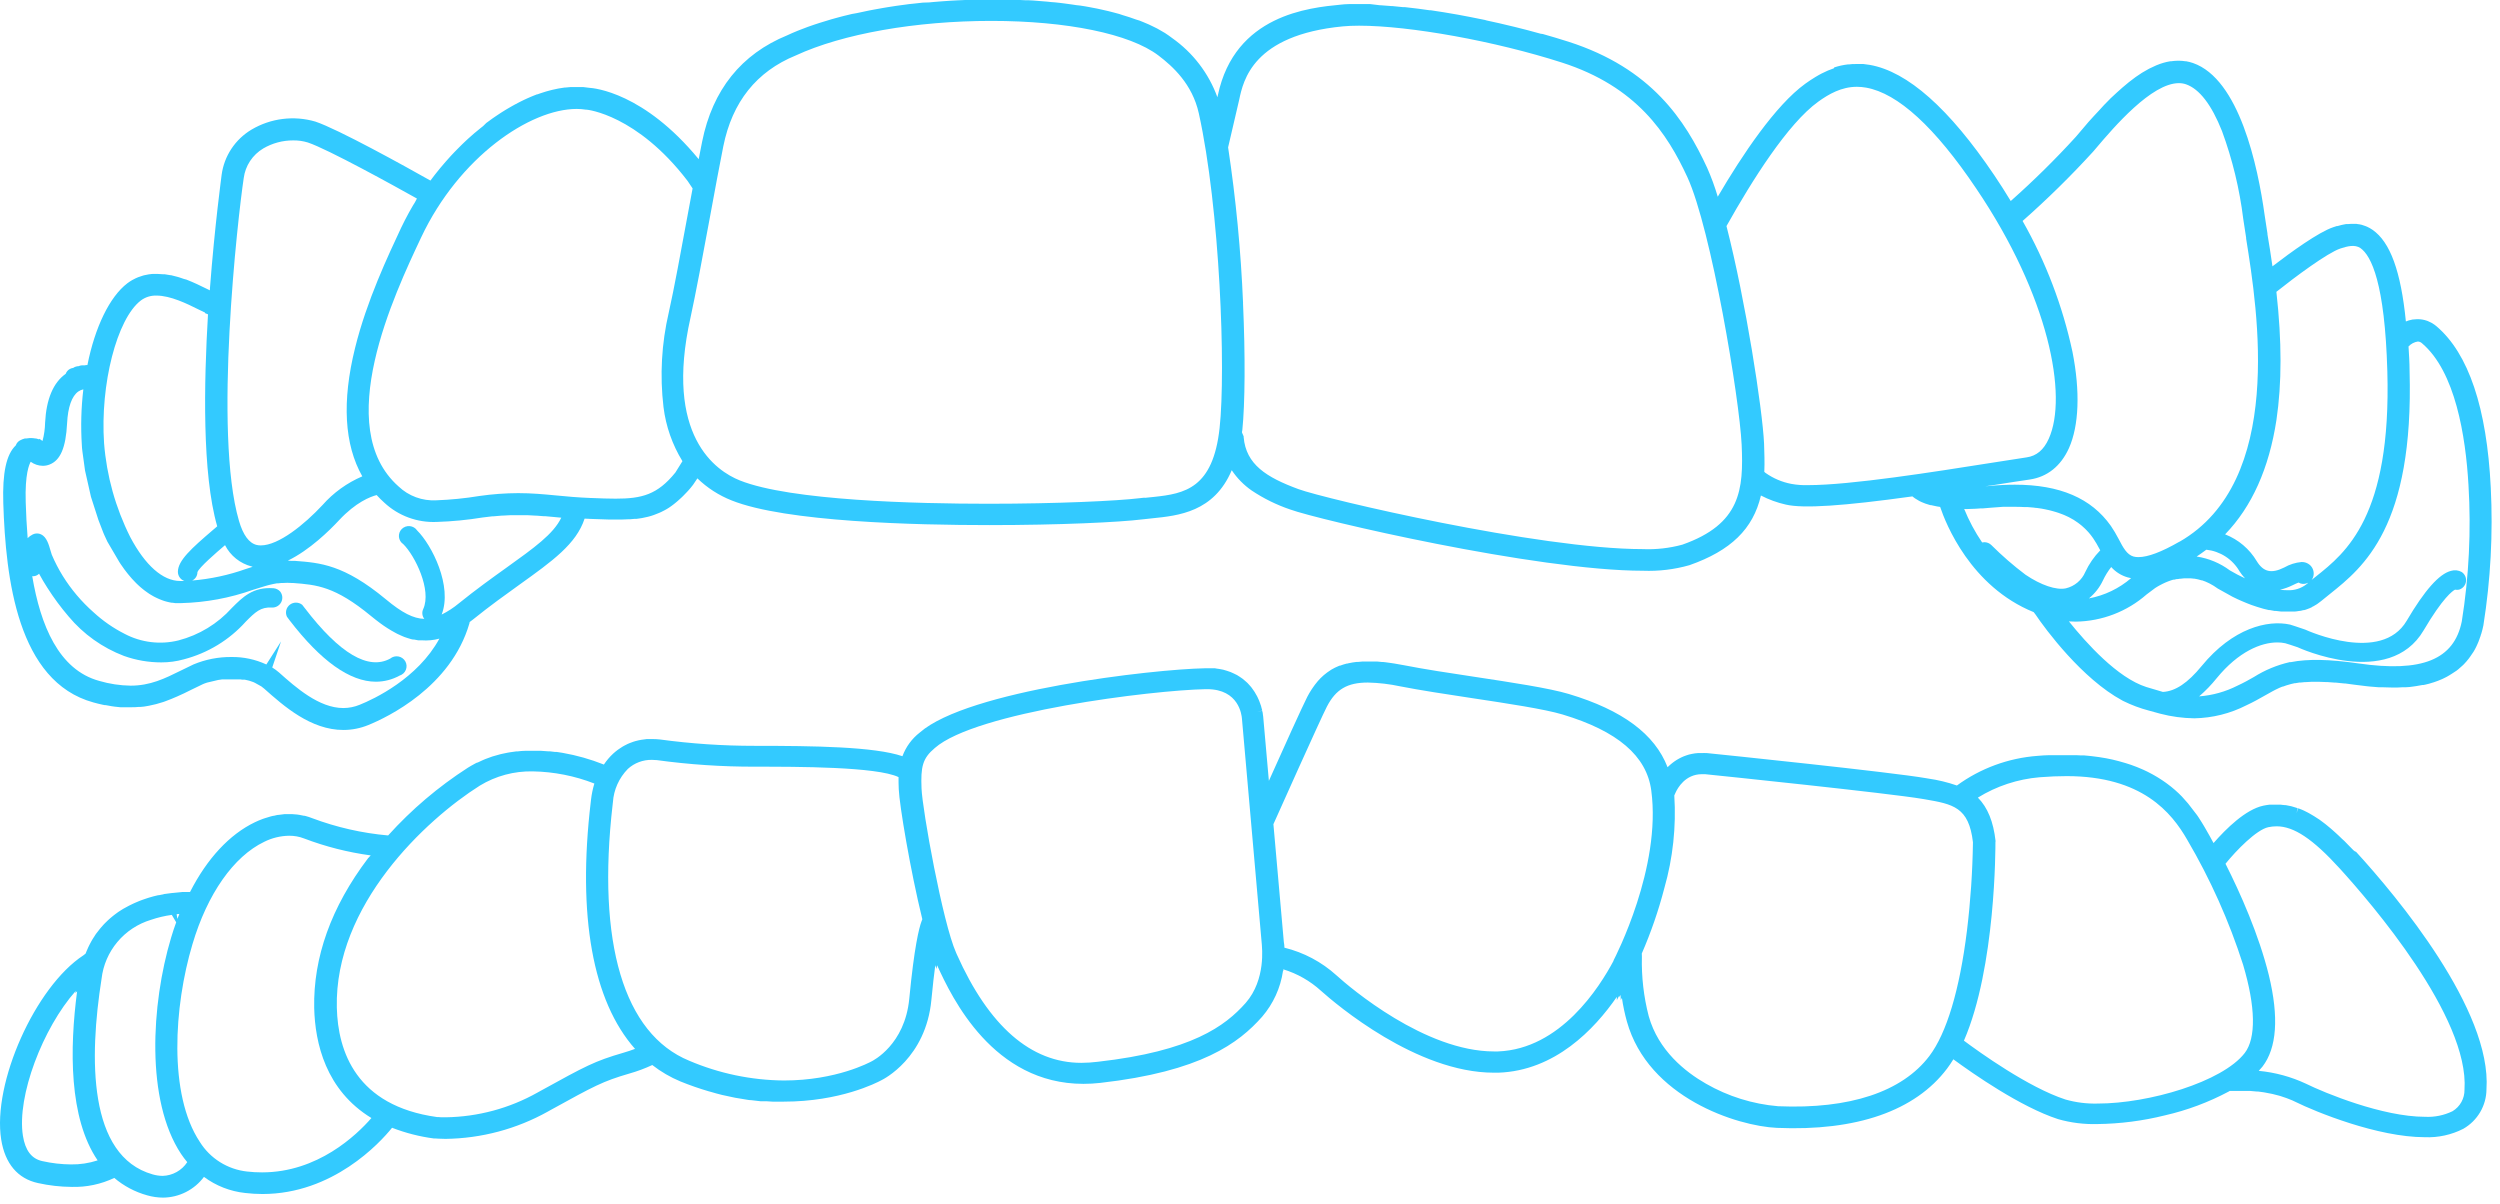 <svg width="272" height="131" viewBox="0 0 272 131" fill="none" xmlns="http://www.w3.org/2000/svg">
<path d="M10.168 76.427C10.493 76.519 10.824 76.599 11.176 76.675L11.393 76.718H11.496L12.147 76.836L12.489 76.884L13.096 76.949H13.389H13.969H14.229C14.527 76.949 14.826 76.949 15.13 76.911H15.314C15.542 76.911 15.764 76.857 16.035 76.814L16.214 76.782C16.732 76.684 17.243 76.551 17.743 76.384L17.944 76.314L18.486 76.105L18.638 76.046L19.311 75.761L19.462 75.691L20.005 75.444L20.813 75.046C21.225 74.842 21.648 74.632 22.081 74.433L22.277 74.353L22.407 74.309L22.532 74.266L23.735 73.982L23.963 73.949L24.175 73.917H24.424H24.663H24.907H25.238H25.346H25.655H25.872H26.143L26.36 73.949H26.496H26.631L26.826 73.992L26.968 74.025L27.103 74.057L27.298 74.121L27.439 74.17L27.553 74.207L27.748 74.299L28.442 74.686C28.548 74.761 28.649 74.842 28.746 74.928C30.883 76.825 33.811 79.421 37.363 79.421C38.294 79.42 39.215 79.237 40.075 78.884C42.146 78.04 49.055 74.75 51.067 67.838L51.099 67.677L51.142 67.644L51.468 67.397C53.312 65.908 55.036 64.677 56.554 63.586C60.101 61.044 62.704 59.184 63.604 56.427L64.304 56.459L66.218 56.524H67.677L68.355 56.497H68.544L69.016 56.454H69.239L69.727 56.384L69.884 56.357C70.074 56.319 70.263 56.282 70.507 56.223C70.751 56.163 70.914 56.11 71.126 56.035L71.294 55.97L71.717 55.803L71.923 55.712L72.324 55.508L72.508 55.406C72.687 55.303 72.866 55.191 73.051 55.051C73.235 54.911 73.419 54.782 73.593 54.626L73.75 54.492C73.88 54.384 74.005 54.272 74.13 54.148L74.32 53.965C74.444 53.842 74.575 53.707 74.699 53.573L74.867 53.395C75.046 53.197 75.225 52.987 75.41 52.74L75.876 52.046C76.945 53.08 78.209 53.895 79.596 54.444C85.458 56.798 99.66 57.131 107.632 57.131C115.257 57.131 121.791 56.819 124.302 56.508L125.338 56.395C128.217 56.104 132.084 55.712 134.014 51.159C134.591 52.024 135.327 52.774 136.183 53.368C137.487 54.24 138.902 54.936 140.391 55.438C143.298 56.513 167.137 62.097 178.758 62.097C180.466 62.164 182.174 61.959 183.817 61.49C188.313 59.91 190.742 57.55 191.588 53.911C192.445 54.356 193.357 54.688 194.3 54.9C196.198 55.346 200.574 55.051 208.068 54.008L208.242 54.142L208.345 54.218C208.498 54.323 208.658 54.42 208.822 54.508C208.998 54.597 209.179 54.676 209.364 54.745L209.5 54.798C209.668 54.857 209.842 54.911 210.015 54.959H210.096C210.297 55.013 210.514 55.056 210.747 55.099L210.915 55.126L211.089 55.153C211.685 56.938 214.391 63.812 221.267 66.602L221.468 66.865C222.553 68.478 226.533 73.853 230.904 76.212L231.029 76.277C231.911 76.712 232.836 77.058 233.789 77.309L235.041 77.653C236.249 77.968 237.491 78.136 238.74 78.153C240.715 78.118 242.656 77.632 244.412 76.734C245.182 76.379 245.8 76.024 246.397 75.686L247.216 75.229L247.552 75.051L247.628 75.014L247.91 74.879L248.013 74.831L248.327 74.702H248.382L248.745 74.573L248.853 74.541L249.168 74.449L249.282 74.417L249.661 74.331H249.737L250.198 74.256H250.35L250.773 74.213H250.903L251.489 74.18H252.308L253.029 74.207H253.202L253.994 74.266H254.13L255.025 74.358H255.133L256.174 74.498C256.576 74.557 256.993 74.605 257.487 74.659L257.85 74.697L258.777 74.772H259.124C259.558 74.772 259.916 74.809 260.296 74.804H260.415C260.762 74.804 261.098 74.804 261.418 74.772H261.678H261.776C262.042 74.772 262.28 74.729 262.503 74.702L262.877 74.648C263.094 74.616 263.316 74.578 263.549 74.53H263.663L263.88 74.487C264.135 74.428 264.422 74.358 264.645 74.277L264.807 74.229C265.098 74.134 265.384 74.025 265.664 73.901L265.838 73.82L265.903 73.788C266.114 73.686 266.299 73.595 266.445 73.498L266.716 73.331C266.879 73.229 267.036 73.122 267.258 72.977L267.454 72.826C267.602 72.708 267.756 72.572 267.915 72.418L267.98 72.358L268.088 72.251C268.282 72.051 268.463 71.839 268.63 71.617L268.717 71.493L268.75 71.45C268.891 71.251 269.015 71.068 269.118 70.912L269.232 70.714L269.27 70.649C269.368 70.466 269.455 70.294 269.531 70.112C269.607 69.929 269.617 69.913 269.661 69.811C269.704 69.709 269.802 69.44 269.872 69.23L269.899 69.144C269.899 69.074 269.948 69.01 269.964 68.951C270.057 68.639 270.133 68.338 270.192 68.042C270.979 63.082 271.248 58.055 270.995 53.041C270.566 44.365 268.576 38.464 265.089 35.497C264.953 35.382 264.808 35.278 264.656 35.185L264.525 35.11C264.403 35.042 264.276 34.983 264.146 34.932L264.043 34.895C263.879 34.837 263.71 34.793 263.538 34.766C263.39 34.742 263.239 34.73 263.088 34.728H262.969C262.853 34.731 262.737 34.74 262.622 34.755H262.53C262.381 34.779 262.234 34.813 262.091 34.857C261.982 34.889 261.879 34.927 261.76 34.975C261.217 29.509 260.052 26.332 258.132 25.005C257.947 24.877 257.751 24.765 257.546 24.671L257.346 24.591C257.214 24.538 257.08 24.494 256.944 24.456L256.716 24.408C256.597 24.408 256.478 24.365 256.359 24.354H256.131H255.822L255.437 24.381H255.242L254.905 24.446L254.71 24.489L254.325 24.596H254.238L253.848 24.725C252.248 25.263 249.282 27.413 247.243 28.977C247.058 27.671 246.874 26.493 246.701 25.504V25.418C246.581 24.661 246.478 23.994 246.397 23.435C245.643 17.995 243.62 8.611 238.604 6.859C238.359 6.774 238.107 6.71 237.85 6.665H237.769C237.536 6.629 237.3 6.609 237.064 6.606H236.939C236.7 6.61 236.461 6.63 236.224 6.665H236.126C235.87 6.707 235.616 6.764 235.367 6.837C235.13 6.908 234.896 6.99 234.667 7.084L234.586 7.117C234.358 7.213 234.13 7.321 233.897 7.439L233.789 7.493C233.568 7.611 233.35 7.736 233.133 7.869L233.024 7.934C232.807 8.073 232.59 8.218 232.368 8.374L232.303 8.423C232.081 8.584 231.858 8.751 231.63 8.933C231.403 9.116 231.197 9.288 230.947 9.503L230.904 9.541C230.703 9.718 230.503 9.901 230.302 10.078L230.204 10.169L229.624 10.707L229.543 10.793L228.93 11.416L228.388 12.008L228.339 12.062L227.797 12.642L227.715 12.733L227.227 13.271L225.855 14.883C223.619 17.335 221.253 19.668 218.768 21.871C218.193 20.919 217.591 19.974 216.973 19.06C212.092 11.825 207.542 7.772 203.416 7.057C203.188 7.02 202.971 6.988 202.743 6.966H202.559C202.401 6.966 202.25 6.966 202.071 6.966H201.913C201.659 6.966 201.409 6.966 201.154 7.009H201.035C200.796 7.041 200.563 7.074 200.297 7.133C200.032 7.192 199.836 7.251 199.571 7.332L199.516 7.434C199.305 7.504 199.099 7.584 198.893 7.67L198.784 7.719C198.584 7.805 198.389 7.901 198.182 8.003C197.976 8.106 197.803 8.213 197.57 8.347L197.515 8.38C197.342 8.487 197.168 8.595 197.006 8.702L196.908 8.767L196.42 9.105C193.166 11.454 189.544 16.872 186.892 21.403C186.575 20.33 186.189 19.278 185.737 18.253C183.351 13.099 179.696 7.439 170.645 4.537L169.322 4.128L169.143 4.074L167.847 3.698L167.63 3.671L166.323 3.316L166.101 3.257L164.74 2.913L164.626 2.886L163.265 2.564L163.135 2.532L161.763 2.231L161.557 2.171L160.223 1.903L159.979 1.854L158.645 1.602L158.46 1.569L157.072 1.333L155.678 1.118H155.548L154.296 0.946L154.073 0.919L152.875 0.779H152.669L151.486 0.661H151.383L150.261 0.575H150.163L149.084 0.446H148.911H147.94H147.772C147.463 0.446 147.159 0.446 146.861 0.446H146.747C146.443 0.446 146.15 0.478 145.879 0.505C142.43 0.839 134.356 1.618 132.507 10.347L132.452 10.578C131.511 7.977 129.786 5.726 127.512 4.128C127.274 3.945 127.019 3.768 126.748 3.591L126.552 3.478L126.368 3.37C126.216 3.279 126.064 3.187 125.896 3.101L125.636 2.972L125.37 2.843L124.98 2.655L124.649 2.516L124.367 2.397L123.982 2.241L123.597 2.123L123.244 2L122.908 1.881L122.512 1.758L122.176 1.655L121.775 1.521L121.336 1.403L120.989 1.312L120.587 1.209L120.186 1.118L119.758 1.021L119.345 0.93L118.863 0.839L118.467 0.763L118.049 0.688L117.534 0.607L117.09 0.559L116.71 0.5L116.168 0.425L115.81 0.376L115.343 0.317L114.801 0.258L114.378 0.226L113.917 0.177L113.375 0.134L112.469 0.059L111.884 0.027H111.537L110.994 0H110.452H110.067H109.525H108.944H107.48H106.504H105.902H105.539H104.997L104.075 0.043L103.478 0.075L102.529 0.14L101.987 0.183L101.531 0.22L101.087 0.263L100.409 0.285L99.487 0.387L98.918 0.446L98.44 0.511L97.996 0.57L97.453 0.645L96.559 0.785L96.016 0.876L95.539 0.962L95.122 1.037L94.579 1.139L94.118 1.236L93.69 1.328L93.18 1.435L92.687 1.521L91.776 1.742L91.309 1.865L90.832 1.994L90.447 2.102L89.954 2.252L89.569 2.37L89.162 2.494L88.62 2.671L88.262 2.795L87.904 2.919L87.34 3.134L87.031 3.252L86.743 3.365C86.358 3.521 85.979 3.687 85.659 3.838C80.653 5.886 77.525 9.777 76.391 15.415C76.277 15.98 76.153 16.619 76.017 17.318C70.052 10.067 64.662 9.584 64.087 9.551C63.875 9.514 63.658 9.492 63.441 9.471H63.284H63.187H62.747H62.384H62.091L61.511 9.525H61.43C61.207 9.551 60.985 9.589 60.746 9.632L60.567 9.67L60.074 9.777L59.786 9.852L59.407 9.955L59.12 10.046L58.724 10.175L58.474 10.266H58.42L58.035 10.417L57.726 10.546L57.346 10.712L57.032 10.857L56.647 11.046L56.332 11.207L55.958 11.406L55.643 11.583L55.269 11.798L54.955 11.986L54.575 12.223L54.272 12.422L53.886 12.68L53.588 12.884L53.198 13.169L52.91 13.378L52.558 13.722L52.265 13.954L51.723 14.4L51.598 14.502C51.381 14.69 51.164 14.878 50.947 15.077L50.692 15.313L50.307 15.679L50.036 15.948L49.684 16.302L49.396 16.598L49.066 16.947L48.8 17.243L48.469 17.614L48.203 17.926L47.883 18.302L47.623 18.624L47.309 19.017L47.059 19.345L46.831 19.646C44.028 18.065 36.756 14.04 34.31 13.228C33.155 12.89 31.942 12.794 30.747 12.944C29.553 13.093 28.402 13.487 27.369 14.099C26.489 14.623 25.74 15.337 25.177 16.187C24.614 17.038 24.251 18.003 24.115 19.011C24.115 19.06 23.367 24.456 22.835 31.455V31.589L22.683 31.514L21.42 30.906L20.937 30.691L20.813 30.638L20.27 30.417L20.021 30.353L19.527 30.186L19.332 30.127C19.077 30.052 18.849 29.993 18.616 29.944H18.551C18.351 29.901 18.134 29.864 17.906 29.837H17.7C17.521 29.837 17.337 29.804 17.158 29.804H16.767C16.588 29.804 16.425 29.804 16.279 29.842H16.225C16.042 29.869 15.861 29.904 15.683 29.95L15.563 29.982C15.38 30.034 15.198 30.095 15.021 30.165C14.835 30.24 14.654 30.326 14.479 30.423L14.359 30.487C14.182 30.589 14.012 30.702 13.85 30.826C11.941 32.282 10.33 35.583 9.511 39.721H9.376C9.301 39.723 9.226 39.734 9.154 39.754C9.069 39.743 8.983 39.743 8.899 39.754H8.839C8.743 39.769 8.65 39.798 8.562 39.84C8.452 39.84 8.342 39.858 8.237 39.893C8.14 39.924 8.049 39.97 7.966 40.028C7.845 40.043 7.727 40.079 7.619 40.135C7.399 40.249 7.231 40.441 7.147 40.673C5.791 41.635 5.038 43.425 4.907 45.983C4.894 46.657 4.799 47.326 4.625 47.977L4.295 47.746L4.24 47.8L4.013 47.73L3.904 47.703H3.823C3.685 47.678 3.545 47.663 3.405 47.66H3.243C3.122 47.666 3.003 47.68 2.885 47.703H2.847H2.711C2.522 47.752 2.34 47.825 2.169 47.918C1.957 48.036 1.797 48.228 1.719 48.456C0.683 49.439 0.255 51.45 0.358 54.734C0.618 62.963 1.914 74.164 10.168 76.427ZM8.904 48.418C8.904 48.639 8.937 48.859 8.964 49.106L9.251 51.192L9.896 54.051L10.704 56.561L11.247 57.975L11.366 58.249L11.686 58.937L12.971 61.13L13.123 61.367L13.373 61.721L13.519 61.931L13.66 62.114L13.758 62.243L13.931 62.463L14.175 62.753L14.365 62.974L14.641 63.264L14.804 63.436L14.972 63.597L15.075 63.694L15.265 63.866L15.444 64.016L15.536 64.092L15.748 64.258L15.927 64.387L16.024 64.457L16.241 64.608L16.436 64.726L16.545 64.79L16.762 64.914L16.968 65.016L17.082 65.07L17.304 65.172L17.521 65.258L17.629 65.301L17.873 65.387L18.096 65.451L18.204 65.478L18.454 65.537L18.698 65.581H18.79L19.056 65.618H19.305H19.739C22.39 65.55 25.013 65.064 27.51 64.178L28.79 63.78L29.093 63.694L29.299 63.64L29.598 63.57L29.793 63.527L30.118 63.468H30.265L30.59 63.431H30.747C31.092 63.403 31.438 63.403 31.783 63.431H31.897C34.435 63.624 36.441 63.78 40.384 67.037C40.687 67.29 41.013 67.537 41.37 67.806C41.887 68.189 42.43 68.534 42.997 68.838L43.084 68.886L43.247 68.972L43.437 69.058L43.626 69.144L43.974 69.295L44.163 69.359L44.337 69.418C44.462 69.461 44.592 69.504 44.722 69.537L44.917 69.579H45.036C45.183 69.612 45.335 69.644 45.492 69.665H45.687H45.855C46.512 69.718 47.172 69.657 47.807 69.483C45.443 73.831 40.666 76.067 39.131 76.68C38.569 76.913 37.967 77.033 37.358 77.035C34.711 77.035 32.19 74.799 30.351 73.159C30.121 72.962 29.877 72.782 29.619 72.622L30.579 69.784L28.979 72.294C27.792 71.743 26.494 71.465 25.183 71.482C23.767 71.469 22.362 71.743 21.057 72.288C20.59 72.504 20.14 72.729 19.706 72.944C17.911 73.831 16.36 74.6 14.208 74.6C13.054 74.583 11.908 74.409 10.802 74.084C6.377 72.88 4.403 68.01 3.508 62.694C3.612 62.702 3.717 62.692 3.817 62.667C3.982 62.624 4.131 62.539 4.251 62.42C4.533 62.958 4.837 63.447 5.146 63.936C5.842 65.033 6.616 66.08 7.462 67.069C9.067 68.993 11.146 70.475 13.497 71.369C14.796 71.833 16.167 72.069 17.548 72.068C18.378 72.071 19.205 71.959 20.005 71.735C22.609 71.057 24.952 69.63 26.74 67.634C27.776 66.591 28.367 66.021 29.587 66.102C29.794 66.11 30 66.06 30.179 65.956C30.358 65.852 30.503 65.699 30.598 65.516C30.692 65.332 30.731 65.126 30.71 64.921C30.69 64.716 30.61 64.522 30.482 64.36C30.296 64.152 30.035 64.022 29.755 64C27.515 63.839 26.409 64.962 25.221 66.15C23.679 67.865 21.661 69.092 19.419 69.676C17.443 70.166 15.354 69.911 13.557 68.961C12.325 68.337 11.186 67.546 10.173 66.612C8.873 65.465 7.747 64.136 6.833 62.667C6.374 61.927 5.973 61.152 5.634 60.351C5.581 60.208 5.536 60.063 5.499 59.915C5.309 59.249 5.076 58.421 4.463 58.136C4.325 58.072 4.175 58.038 4.024 58.038C3.872 58.038 3.722 58.072 3.584 58.136C3.368 58.239 3.173 58.381 3.009 58.555C2.901 57.212 2.836 55.895 2.798 54.653C2.7 51.52 3.194 50.504 3.34 50.24C3.72 50.52 4.179 50.674 4.653 50.681C4.901 50.682 5.148 50.636 5.379 50.547C6.572 50.09 7.163 48.708 7.299 46.059C7.386 44.295 7.809 43.097 8.524 42.592C8.688 42.48 8.872 42.401 9.067 42.361C8.829 44.371 8.775 46.398 8.904 48.418ZM124.546 54.142L124.004 54.202C121.601 54.497 115.018 54.809 107.545 54.809C99.802 54.809 85.99 54.481 80.485 52.267C77.91 51.235 72.237 47.429 75.133 34.529C75.675 32.046 76.478 27.773 77.248 23.586C77.79 20.645 78.3 17.872 78.696 15.915C79.672 11.078 82.318 7.778 86.575 6.036C91.694 3.666 99.65 2.274 107.854 2.274C116.059 2.274 122.935 3.677 126.037 6.036C127.588 7.213 129.725 9.143 130.43 12.325C132.724 22.683 133.385 40.243 132.691 46.58C131.975 53.137 128.895 53.712 125.522 54.067L124.524 54.169L124.546 54.142ZM22.629 34.201C22.19 41.651 21.979 51.509 23.633 57.265L23.204 57.631C20.818 59.673 19.354 60.985 19.354 62.221C19.357 62.436 19.424 62.645 19.548 62.821C19.672 62.997 19.846 63.133 20.048 63.21H19.679H19.593C17.716 63.21 15.796 61.512 14.17 58.432C12.567 55.24 11.601 51.773 11.323 48.219C10.889 41.834 12.711 34.696 15.319 32.696C15.807 32.33 16.405 32.141 17.017 32.159C18.557 32.159 20.368 33.056 21.566 33.653C21.837 33.787 22.081 33.906 22.304 34.008V34.067L22.629 34.201ZM74.856 23.182C74.097 27.294 73.316 31.551 72.763 33.997C71.976 37.37 71.781 40.852 72.189 44.29C72.445 46.375 73.148 48.381 74.249 50.176L73.484 51.407C71.532 53.825 69.829 54.255 66.977 54.255C66.196 54.255 65.35 54.223 64.428 54.185H64.336C62.84 54.126 61.625 54.014 60.475 53.901C59.125 53.772 57.845 53.653 56.376 53.653C54.96 53.659 53.547 53.763 52.146 53.965C50.597 54.22 49.034 54.376 47.466 54.433C46.715 54.474 45.963 54.362 45.258 54.103C44.553 53.844 43.909 53.444 43.366 52.928C36.072 46.478 42.905 32.014 45.823 25.827C49.95 17.076 57.666 11.852 62.742 11.852C63.078 11.851 63.413 11.878 63.745 11.932H63.827C63.881 11.932 69.293 12.47 74.813 19.689L75.355 20.5L74.856 23.182ZM27.488 61.667L26.756 61.904C24.871 62.573 22.906 62.996 20.91 63.162C21.081 63.079 21.225 62.951 21.326 62.791C21.426 62.632 21.48 62.447 21.48 62.259C21.626 61.77 23.546 60.109 24.484 59.313C24.772 59.881 25.179 60.381 25.677 60.78C26.175 61.18 26.754 61.469 27.374 61.63L27.488 61.667ZM45.383 57.712C45.294 57.58 45.176 57.469 45.038 57.388C44.901 57.307 44.747 57.257 44.587 57.242C44.428 57.227 44.267 57.247 44.116 57.3C43.965 57.354 43.829 57.441 43.715 57.553C43.602 57.666 43.516 57.801 43.462 57.951C43.408 58.101 43.389 58.26 43.404 58.418C43.42 58.576 43.471 58.729 43.554 58.865C43.636 59.001 43.748 59.117 43.881 59.206C45.156 60.469 46.983 64.194 46.05 66.258C45.967 66.43 45.933 66.621 45.953 66.811C45.973 67.001 46.046 67.182 46.164 67.333C44.977 67.3 43.751 66.682 41.956 65.183C37.412 61.42 34.825 61.232 32.092 61.023H31.973C31.756 61.023 31.539 61.023 31.317 60.996C33.686 59.851 35.861 57.706 36.886 56.604C38.713 54.642 40.297 54.04 40.98 53.863C41.243 54.154 41.522 54.43 41.815 54.691C42.575 55.399 43.47 55.95 44.448 56.31C45.426 56.67 46.467 56.832 47.509 56.787C49.183 56.735 50.851 56.574 52.504 56.303L53.529 56.18H53.642C53.952 56.147 54.244 56.12 54.586 56.099H54.673L55.481 56.056H55.616H56.376H56.462C56.771 56.056 57.07 56.056 57.362 56.056H57.438L58.328 56.104H58.393L59.152 56.163H59.325L60.264 56.249L61.066 56.325C60.22 58.099 58.122 59.598 55.101 61.764C53.556 62.871 51.804 64.124 49.922 65.645C49.349 66.123 48.721 66.533 48.051 66.865C49.25 63.775 46.994 59.308 45.383 57.712ZM45.145 22.011L44.939 22.344L44.695 22.769L44.483 23.145C44.391 23.311 44.304 23.478 44.212 23.655L44.049 23.962C43.905 24.245 43.767 24.523 43.637 24.795C42.255 27.762 39.901 32.696 38.627 37.878C37.19 43.683 37.461 48.37 39.418 51.826C37.755 52.537 36.272 53.608 35.08 54.959C33.106 57.077 30.308 59.34 28.377 59.34C28.228 59.341 28.079 59.325 27.933 59.292C27.103 59.098 26.452 58.217 26.002 56.674C23.204 47.128 25.878 23.612 26.517 19.377C26.603 18.715 26.838 18.081 27.206 17.522C27.575 16.964 28.066 16.495 28.643 16.152C29.628 15.575 30.753 15.272 31.897 15.276C32.437 15.268 32.975 15.344 33.491 15.502C35.66 16.222 42.927 20.237 45.362 21.602L45.145 22.011ZM135.245 32.976C135.01 27.303 134.467 21.648 133.618 16.034L134.822 10.863C135.267 8.756 136.313 3.816 146.096 2.87C146.606 2.822 147.181 2.795 147.859 2.795C153.401 2.795 162.679 4.477 169.913 6.799C178.096 9.422 181.41 14.566 183.579 19.259C186.187 24.902 189.262 43.446 189.49 48.359C189.717 53.272 189.387 57.023 183.037 59.26C181.634 59.642 180.179 59.806 178.725 59.743C167.413 59.743 144.122 54.266 141.275 53.218C137.783 51.933 135.565 50.531 135.31 47.569V47.477L135.131 47.064C135.131 46.978 135.131 46.897 135.164 46.806C135.462 43.876 135.495 38.706 135.24 32.976H135.245ZM247.671 31.75C249.64 30.181 253.224 27.504 254.64 27.036C255.393 26.789 256.196 26.579 256.809 26.988C257.996 27.81 259.471 30.804 259.742 40.383C260.193 56.19 255.236 60.136 251.95 62.742L251.505 63.097C251.576 63.005 251.631 62.901 251.668 62.791C251.745 62.559 251.753 62.31 251.689 62.074C251.625 61.838 251.494 61.626 251.31 61.463C251.062 61.251 250.743 61.137 250.415 61.146C249.748 61.206 249.102 61.41 248.523 61.743C247.129 62.436 246.261 62.237 245.535 61.055C244.747 59.729 243.535 58.702 242.091 58.136C244.998 55.137 246.874 50.961 247.677 45.693C248.268 41.71 248.273 37.147 247.671 31.75ZM262.161 40.313C262.161 39.42 262.096 38.539 262.047 37.695C262.313 37.406 262.671 37.216 263.061 37.157C263.232 37.165 263.394 37.233 263.517 37.351C267.139 40.425 268.262 47.434 268.571 52.777C268.87 57.73 268.626 62.701 267.844 67.602C267.004 71.778 263.506 73.186 256.565 72.176C253.457 71.724 251.066 71.676 249.244 72.041H249.114C247.737 72.358 246.424 72.903 245.231 73.654C244.689 73.966 244.114 74.288 243.447 74.594C242.146 75.257 240.724 75.656 239.266 75.766C239.963 75.164 240.604 74.5 241.18 73.783C243.544 70.896 246.001 69.897 247.763 69.897C248.053 69.894 248.342 69.923 248.626 69.983C248.805 70.036 249.428 70.225 249.976 70.418C250.074 70.466 259.921 74.992 263.69 68.585C265.778 65.038 266.841 64.285 267.107 64.156C267.248 64.184 267.394 64.184 267.535 64.156C267.732 64.098 267.909 63.985 268.044 63.831C268.179 63.677 268.267 63.488 268.298 63.286C268.329 63.084 268.301 62.878 268.218 62.691C268.134 62.505 267.999 62.345 267.828 62.232C267.654 62.135 267.462 62.073 267.263 62.052C267.065 62.031 266.864 62.05 266.673 62.108C265.382 62.436 263.804 64.215 261.846 67.542C259.097 72.213 251.169 68.666 250.789 68.494C250.041 68.225 249.26 67.994 249.162 67.956C246.728 67.419 242.926 68.332 239.537 72.466C238.024 74.309 236.685 75.207 235.323 75.282L233.512 74.745C230.372 73.74 227.005 69.977 225.096 67.607C225.349 67.625 225.6 67.634 225.85 67.634C228.693 67.592 231.427 66.541 233.556 64.672L234.488 63.973L234.722 63.828L234.928 63.71L235.28 63.527L235.562 63.393L235.822 63.285L235.915 63.248L236.126 63.172L236.218 63.14L236.446 63.07H236.544L236.82 63.006H236.929L237.183 62.963H237.259L237.606 62.925H237.948H238.029H238.317H238.382L238.686 62.958H238.751L239.081 63.022L239.201 63.049L239.521 63.14H239.586C239.732 63.189 239.851 63.232 239.976 63.285L240.34 63.452L240.464 63.517L240.779 63.694L240.876 63.753C241.028 63.844 241.158 63.936 241.299 64.038L242.894 64.925L243.306 65.124L243.403 65.172L243.788 65.344L243.875 65.382L244.358 65.586L244.477 65.634L244.906 65.801L245.009 65.838L245.551 66.021L245.676 66.059L246.142 66.199L246.267 66.236L246.852 66.376H246.966L247.46 66.467H247.595C247.796 66.5 247.997 66.521 248.203 66.537H248.311C248.479 66.537 248.647 66.537 248.853 66.537H248.973H249.434H249.661L249.911 66.51L250.133 66.473H250.204L250.377 66.441L250.605 66.381H250.686L250.844 66.338L251.066 66.258L251.153 66.225L251.294 66.172L251.527 66.064L251.576 66.021L251.711 65.957C251.798 65.908 251.885 65.855 251.966 65.806L252.047 65.758L252.145 65.693C252.291 65.591 252.427 65.489 252.552 65.387C252.845 65.14 253.154 64.892 253.49 64.629C257.123 61.721 262.649 57.325 262.161 40.313ZM251.115 63.425L250.941 63.57C250.354 64.026 249.62 64.255 248.875 64.215C248.603 64.215 248.331 64.197 248.062 64.162C248.545 64.052 249.013 63.885 249.455 63.662C249.732 63.527 249.933 63.436 250.084 63.382C250.152 63.424 250.225 63.459 250.301 63.484C250.573 63.564 250.865 63.535 251.115 63.404V63.425ZM228.8 63.151C229.043 62.633 229.345 62.145 229.7 61.694C230.181 62.234 230.807 62.626 231.506 62.823C231.621 62.855 231.741 62.882 231.864 62.904C230.557 64.029 228.972 64.79 227.271 65.108C227.921 64.576 228.443 63.908 228.8 63.151ZM244.239 62.914C243.682 62.657 243.139 62.372 242.612 62.06C241.55 61.269 240.308 60.75 238.995 60.55C239.336 60.324 239.689 60.082 240.047 59.808C240.793 59.888 241.51 60.143 242.138 60.551C242.766 60.96 243.287 61.51 243.658 62.157C243.834 62.428 244.033 62.684 244.255 62.92L244.239 62.914ZM213.909 55.389L214.939 55.352L215.481 55.314H215.725L216.544 55.244C217.021 55.201 217.477 55.164 217.911 55.142H218.258C218.561 55.142 218.86 55.142 219.163 55.142C219.467 55.142 219.89 55.142 220.248 55.169H220.454H220.584L221.23 55.223L221.511 55.261H221.593L222.135 55.341L222.477 55.406L222.949 55.508L223.258 55.588L223.691 55.712L223.957 55.798L224.38 55.954L224.586 56.035C224.749 56.103 224.904 56.174 225.053 56.249L225.166 56.309C225.329 56.395 225.486 56.481 225.617 56.561L225.785 56.674L226.072 56.868L226.235 56.991L226.468 57.174L226.614 57.303L226.82 57.491L226.951 57.62L227.135 57.814L227.249 57.937L227.428 58.152L227.509 58.254C227.59 58.362 227.672 58.464 227.742 58.572C227.994 58.947 228.224 59.337 228.431 59.738L228.507 59.878C227.835 60.566 227.285 61.362 226.88 62.232C226.693 62.672 226.404 63.062 226.037 63.371C225.669 63.68 225.234 63.9 224.765 64.011C223.724 64.231 222.054 63.667 220.373 62.528C219.061 61.539 217.82 60.461 216.658 59.303C216.457 59.105 216.187 58.993 215.904 58.991C215.82 58.99 215.737 58.999 215.655 59.018C214.876 57.875 214.222 56.653 213.703 55.373L213.909 55.389ZM237.118 58.937C235.188 60.05 233.691 60.614 232.666 60.614C232.483 60.618 232.301 60.596 232.124 60.55C231.414 60.351 230.996 59.587 230.497 58.62C230.247 58.136 229.968 57.668 229.662 57.217C227.531 54.202 224.109 52.734 219.207 52.734C218.307 52.734 217.33 52.783 216.311 52.885L216.002 52.912L216.88 52.772H216.94C218.513 52.525 219.868 52.31 220.817 52.175C222.737 51.901 224.223 50.713 225.107 48.746C226.191 46.311 226.338 42.597 225.486 38.286C224.415 33.293 222.585 28.491 220.058 24.042C222.744 21.671 225.3 19.159 227.715 16.517L228.046 16.13C230.004 13.819 234.087 9.046 237.064 9.046C237.33 9.045 237.594 9.088 237.845 9.175C239.298 9.686 240.611 11.39 241.749 14.249C242.891 17.351 243.669 20.572 244.07 23.849C244.146 24.386 244.244 25.042 244.38 25.87V25.967C245.643 33.846 248.577 52.353 237.14 58.937H237.118ZM222.9 47.746C222.357 48.95 221.571 49.611 220.492 49.762C219.527 49.902 218.128 50.122 216.55 50.375C210.492 51.331 201.366 52.783 196.724 52.783C196.104 52.803 195.484 52.756 194.875 52.643C193.869 52.449 192.919 52.042 192.087 51.45C192.047 51.41 192.003 51.374 191.957 51.342C192.006 50.267 191.957 49.192 191.93 48.246C191.756 44.521 189.934 32.75 187.841 24.596L187.879 24.532C190.591 19.694 194.495 13.459 197.835 11.056C198.958 10.25 200.335 9.444 202.033 9.444C202.367 9.445 202.701 9.476 203.031 9.535C206.49 10.148 210.525 13.835 215.02 20.522C222.949 32.255 225.004 43.113 222.9 47.746Z" fill="#33CAFF"/>
<path d="M255.713 92.16L255.507 91.951L255.062 91.494L254.829 91.284L254.428 90.897L254.189 90.677L253.793 90.322L253.571 90.128L253.148 89.779L252.975 89.639C252.768 89.478 252.573 89.333 252.373 89.188L252.324 89.156C252.15 89.037 251.977 88.919 251.782 88.806L251.603 88.699L251.207 88.468L251.001 88.36L250.632 88.177L250.42 88.086L250.052 87.941L249.856 88.478L249.997 87.941L249.851 87.887L249.439 87.763L249.276 87.715C249.081 87.667 248.891 87.629 248.685 87.597H248.593C248.425 87.597 248.273 87.554 248.137 87.548H247.937H247.59C247.422 87.548 247.259 87.548 247.15 87.548H247.08H246.923C246.684 87.575 246.467 87.613 246.256 87.656C244.325 88.064 242.199 90.161 240.833 91.725C240.556 91.22 240.291 90.72 240.003 90.236L239.781 89.854L239.716 89.747L239.553 89.478L239.211 88.941L239.043 88.693L238.062 87.419L237.867 87.199L237.389 86.662L237.129 86.404L237.026 86.301L236.63 85.941L236.592 85.909L236.218 85.597L236.093 85.501L235.79 85.269L235.627 85.151L235.334 84.947L235.155 84.829L234.862 84.641L234.667 84.522L234.363 84.345L234.152 84.227L233.843 84.065L233.615 83.947L233.263 83.781L233.056 83.689L232.699 83.539L232.465 83.442L232.075 83.297L231.858 83.216L231.359 83.055L231.218 83.012C231.001 82.947 230.773 82.883 230.54 82.818L230.394 82.781L229.852 82.646L229.602 82.593L229.125 82.496L228.832 82.448L228.371 82.372L228.046 82.329L227.579 82.27L227.232 82.233L226.755 82.189H226.392L225.893 82.163H225.519H224.976H224.239H223.317H222.959C222.542 82.163 222.119 82.206 221.679 82.238C218.509 82.476 215.47 83.593 212.911 85.463C211.893 85.11 210.843 84.856 209.776 84.705L209.554 84.667C205.807 84.012 187.25 82.087 185.726 81.937C185.506 81.926 185.285 81.926 185.064 81.937H184.82H184.717L184.392 81.969L184.088 82.023L183.768 82.093L183.497 82.179L183.199 82.286L182.944 82.399L182.678 82.534L182.445 82.668L182.207 82.824L182.001 82.974L181.794 83.141L181.61 83.302L181.431 83.474C180.043 79.868 176.518 77.255 170.694 75.508C168.574 74.869 164.431 74.245 160.391 73.632C157.679 73.224 154.892 72.799 152.799 72.385C152.43 72.31 152.077 72.251 151.714 72.192L151.394 72.144L150.727 72.052L150.472 72.025H150.353L149.811 71.972H149.512H149.442H148.932H148.628C148.336 71.972 148.059 71.972 147.793 72.015H147.614C147.308 72.048 147.004 72.098 146.703 72.165L146.557 72.203H146.497C146.268 72.262 146.041 72.334 145.819 72.418H145.765L145.624 72.472C145.362 72.579 145.109 72.704 144.865 72.848L144.719 72.945C144.509 73.079 144.308 73.226 144.117 73.385L143.987 73.493C143.766 73.686 143.56 73.895 143.368 74.116L143.309 74.192C143.141 74.391 142.983 74.599 142.837 74.815L142.701 75.014C142.517 75.304 142.365 75.551 142.23 75.82C141.752 76.745 139.561 81.577 138.054 84.958L137.436 77.97L137.392 77.658C137.392 77.599 137.392 77.54 137.354 77.454L137.327 77.331L136.785 77.454L137.327 77.309C137.327 77.25 137.3 77.185 137.278 77.105L137.224 76.906C137.224 76.841 137.186 76.782 137.159 76.696L137.094 76.508C137.067 76.427 137.04 76.347 137.007 76.272L136.948 76.132L136.899 76.024C136.866 75.949 136.828 75.868 136.79 75.788L136.709 75.643L136.649 75.541C136.606 75.46 136.563 75.379 136.508 75.293L136.405 75.143L136.329 75.035C136.275 74.955 136.221 74.874 136.161 74.799L136.026 74.638L135.928 74.53C135.863 74.455 135.798 74.38 135.728 74.31L135.559 74.159L135.435 74.052C135.364 73.987 135.288 73.917 135.207 73.858L135.006 73.719L134.887 73.638C134.795 73.573 134.703 73.514 134.6 73.455L134.361 73.337L134.215 73.267C134.112 73.219 134.008 73.165 133.895 73.122L133.613 73.025L133.45 72.971C133.336 72.934 133.217 72.896 133.087 72.864L132.778 72.805L132.582 72.772C132.452 72.772 132.327 72.724 132.186 72.708H131.839H131.563C131.411 72.708 131.254 72.708 131.096 72.708C125.419 72.816 105.289 75.121 100.078 79.695C99.216 80.364 98.561 81.257 98.185 82.275C95.138 81.238 88.587 81.147 82.096 81.147C78.649 81.149 75.207 80.918 71.792 80.453C71.528 80.425 71.261 80.411 70.995 80.41C70.822 80.41 70.643 80.41 70.453 80.41H70.372C70.159 80.428 69.947 80.457 69.737 80.496L69.596 80.529H69.553C69.406 80.561 69.26 80.593 69.119 80.636L68.897 80.706L68.517 80.846L68.289 80.942L67.91 81.136L67.731 81.238C67.611 81.308 67.492 81.389 67.378 81.469L67.199 81.593C67.03 81.719 66.867 81.853 66.711 81.996C66.329 82.351 65.99 82.75 65.703 83.184C64.253 82.606 62.746 82.179 61.207 81.91L60.551 81.808H60.361L59.819 81.743H59.629L58.886 81.69H58.756H58.116H57.883H57.303H57.102C56.842 81.69 56.56 81.722 56.305 81.754H56.153L55.502 81.846L55.253 81.888L54.651 82.012L54.418 82.066C54.147 82.136 53.875 82.211 53.583 82.302L53.49 82.335C53.252 82.415 53.019 82.501 52.785 82.593L52.536 82.7C52.337 82.786 52.14 82.877 51.945 82.974H51.896L51.701 83.071C51.392 83.232 51.158 83.377 50.904 83.528C47.695 85.593 44.777 88.071 42.227 90.897C39.397 90.646 36.615 90.013 33.957 89.016C33.736 88.928 33.51 88.853 33.279 88.79L33.111 88.752H33.052C32.867 88.709 32.715 88.677 32.564 88.656L32.309 88.618C32.157 88.618 32 88.586 31.767 88.575H31.224C31.024 88.575 30.839 88.575 30.682 88.613L30.346 88.656C30.172 88.656 29.988 88.715 29.803 88.758H29.744L29.473 88.822C29.299 88.865 29.115 88.924 28.887 89L28.8 89.027L28.594 89.096C28.274 89.215 27.992 89.333 27.727 89.462C24.983 90.779 22.542 93.396 20.677 97.046H20.639H20.227H19.836L18.632 97.17L17.776 97.283V97.315H17.7L17.304 97.395H17.223L16.729 97.514L16.577 97.557L16.219 97.659L16.035 97.718L15.715 97.826L15.514 97.895L15.194 98.014L14.988 98.1L14.663 98.239L14.473 98.325L14.088 98.513L13.953 98.583C13.784 98.669 13.611 98.766 13.41 98.879L13.28 98.96L12.9 99.201L12.727 99.325L12.418 99.556L12.223 99.712L11.93 99.959L11.74 100.131L11.453 100.411L11.284 100.583C11.176 100.701 11.068 100.825 10.981 100.927L10.851 101.083C10.704 101.26 10.569 101.437 10.433 101.62L10.373 101.712C10.254 101.884 10.156 102.039 10.07 102.185L9.983 102.335L9.945 102.4C9.858 102.555 9.788 102.69 9.728 102.808L9.603 103.066C9.538 103.211 9.473 103.351 9.419 103.485L9.311 103.754L9.077 103.937C3.839 107.361 -0.846 117.853 0.13 123.98C0.547 126.603 1.93 128.237 4.126 128.716C5.331 128.986 6.562 129.126 7.798 129.135C9.4 129.181 10.99 128.846 12.434 128.157C13.47 129.038 14.688 129.684 16.002 130.049C16.57 130.213 17.157 130.298 17.748 130.301C18.615 130.292 19.467 130.083 20.237 129.691C21.008 129.299 21.677 128.735 22.19 128.044C23.497 129.016 25.044 129.621 26.669 129.796C27.295 129.87 27.925 129.908 28.556 129.909C36.213 129.909 41.332 124.351 42.656 122.701C44.123 123.27 45.654 123.662 47.216 123.867H47.39C47.525 123.867 47.894 123.91 48.474 123.91C52.378 123.861 56.206 122.838 59.607 120.938L59.895 120.777C64.705 118.127 65.572 117.649 68.484 116.799C69.336 116.559 70.167 116.249 70.968 115.875C71.902 116.603 72.931 117.203 74.027 117.659C75.034 118.069 76.062 118.428 77.107 118.734L77.329 118.793C77.676 118.896 78.126 119.025 78.571 119.132L78.951 119.213L79.368 119.304L80.002 119.438L80.398 119.503L80.881 119.584L81.396 119.67L81.624 119.696H81.716C82.101 119.745 82.416 119.788 82.741 119.815H83.023H83.365L84.037 119.858H84.455C84.731 119.858 84.997 119.858 85.279 119.858C91.385 119.858 95.349 117.826 95.913 117.52C96.087 117.439 100.745 115.122 101.336 108.774C101.482 107.232 101.629 105.985 101.759 105.012L101.884 105.42L101.96 105.023C103.586 108.608 108.071 117.923 117.876 117.923C118.483 117.923 119.089 117.888 119.692 117.821C130.701 116.579 134.784 113.483 137.322 110.618C138.534 109.205 139.319 107.482 139.589 105.646H139.621V105.463C141.146 105.929 142.546 106.726 143.721 107.796C145.386 109.285 154.122 116.708 162.527 116.708H163.037C169.186 116.488 173.47 111.994 175.911 108.457V108.817L176.176 108.323V108.511L176.312 108.242L176.339 108.817L176.464 108.57C176.591 109.437 176.772 110.295 177.006 111.139C179.333 119.438 189.007 122.518 193.329 122.712C201.973 123.088 208.372 120.868 211.842 116.262C212.07 115.961 212.298 115.622 212.526 115.251C214.657 116.815 219.836 120.433 223.914 121.76C225.303 122.158 226.747 122.339 228.192 122.298C230.67 122.268 233.137 121.951 235.54 121.352C237.96 120.799 240.294 119.927 242.481 118.761L242.59 118.697H243.555H244.211H244.688H244.851L245.518 118.756H245.659L246.25 118.836L246.473 118.874L247.112 118.998L247.248 119.025C247.492 119.078 247.747 119.143 248.002 119.218L248.208 119.283C248.403 119.342 248.598 119.412 248.794 119.481L249.016 119.567C249.309 119.68 249.558 119.782 249.759 119.89C251.928 120.965 258.69 123.728 263.826 123.728C265.276 123.787 266.716 123.472 268.007 122.814C268.769 122.378 269.403 121.751 269.845 120.997C270.288 120.242 270.523 119.386 270.528 118.514C271.119 109.914 260.805 97.551 256.342 92.682C256.169 92.649 255.952 92.413 255.713 92.16ZM19.218 99.465L19.516 99.438C19.444 99.621 19.372 99.8 19.299 99.975L19.218 99.465ZM69.108 114.112C68.712 114.262 68.284 114.407 67.834 114.536C64.667 115.461 63.767 115.955 58.756 118.718L58.474 118.874C55.428 120.586 51.997 121.511 48.496 121.562C48.089 121.562 47.818 121.562 47.677 121.535H47.547C38.746 120.315 36.761 114.386 36.647 109.634C36.381 98.481 46.294 89.209 52.2 85.479C53.936 84.421 55.943 83.881 57.98 83.926C60.271 83.968 62.535 84.415 64.667 85.248C64.493 85.822 64.372 86.41 64.303 87.006L64.276 87.242C62.807 99.653 64.488 108.914 69.086 114.112H69.108ZM97.784 85.855C97.849 87.559 99.042 94.681 100.349 100.013L100.257 100.255C99.996 100.964 99.471 102.996 98.928 108.667C98.446 113.671 94.98 115.402 94.807 115.488C94.633 115.574 91.011 117.557 85.29 117.557C81.745 117.527 78.242 116.796 74.986 115.407C67.861 112.483 64.922 102.572 66.657 87.522L66.684 87.285C66.774 85.922 67.351 84.636 68.311 83.657C69.02 83.009 69.955 82.657 70.919 82.673C71.1 82.673 71.281 82.682 71.462 82.7C74.987 83.183 78.542 83.421 82.101 83.415C86.781 83.415 95.398 83.415 97.762 84.549C97.757 84.925 97.762 85.371 97.784 85.855ZM40.042 93.38C36.023 98.691 34.077 104.173 34.185 109.667C34.277 113.499 35.449 118.616 40.41 121.642C38.784 123.513 34.554 127.555 28.513 127.555C27.969 127.556 27.426 127.525 26.886 127.463C25.837 127.349 24.829 126.999 23.937 126.44C23.045 125.881 22.294 125.128 21.74 124.238C18.307 119.073 18.92 109.478 20.937 102.738C22.564 97.24 25.433 93.176 28.746 91.59C29.587 91.168 30.515 90.942 31.457 90.929C32.014 90.924 32.566 91.024 33.084 91.225C35.421 92.114 37.854 92.733 40.335 93.069L40.042 93.38ZM18.611 102.034C16.442 109.28 15.856 119.729 19.695 125.539C19.904 125.852 20.131 126.154 20.373 126.442C20.082 126.887 19.686 127.256 19.219 127.516C18.753 127.777 18.229 127.921 17.694 127.936C17.327 127.931 16.962 127.877 16.61 127.775C9.56 125.776 9.696 115.095 11.051 106.485C11.219 105.014 11.817 103.625 12.771 102.487C13.724 101.348 14.993 100.511 16.42 100.078C17.158 99.826 17.919 99.646 18.692 99.54L19.169 100.346C18.969 100.889 18.784 101.454 18.611 102.034ZM8.389 107.855C7.575 114.053 7.478 121.637 10.623 126.249C9.686 126.556 8.703 126.705 7.716 126.689C6.669 126.68 5.625 126.559 4.604 126.329C3.438 126.077 2.749 125.174 2.494 123.577C1.811 119.277 4.663 111.838 8.242 107.812L8.188 108.049L8.389 107.855ZM135.527 109.124C133.293 111.639 129.638 114.37 119.448 115.52C118.851 115.595 118.25 115.634 117.648 115.638C112.16 115.638 107.588 111.655 104.091 103.813L104.026 103.663C102.567 100.405 100.349 88.102 100.262 85.775C100.175 83.447 100.349 82.523 101.71 81.383C106.173 77.46 125.365 75.089 131.189 74.982H131.324C134.806 74.982 135.088 77.814 135.12 78.153L137.289 102.797C137.278 102.937 137.777 106.56 135.527 109.124ZM175.564 104.517C174.029 107.409 169.783 114.144 162.977 114.397H162.549C155.049 114.397 146.915 107.49 145.391 106.103C143.79 104.655 141.85 103.626 139.746 103.109C139.743 102.902 139.721 102.695 139.681 102.491L138.547 89.672L138.699 89.333C138.748 89.22 143.661 78.239 144.366 76.879C145.342 74.992 146.595 74.261 148.824 74.261C150.009 74.287 151.19 74.425 152.349 74.675C154.518 75.1 157.332 75.53 160.076 75.944C163.997 76.535 168.048 77.148 170.016 77.739C175.981 79.534 179.159 82.238 179.658 86.006C180.78 94.38 175.753 104.109 175.542 104.517H175.564ZM178.628 103.738C179.629 101.436 180.449 99.06 181.079 96.632C182.014 93.354 182.38 89.943 182.163 86.543L182.304 86.232C182.516 85.764 183.351 84.232 185.162 84.232C185.276 84.232 185.395 84.232 185.509 84.232C187.028 84.383 205.508 86.301 209.158 86.92L209.386 86.957C212.493 87.495 214.212 87.796 214.657 91.639C214.611 94.851 214.394 98.059 214.006 101.249C213.209 107.699 211.794 112.408 209.917 114.891C206.962 118.793 201.241 120.691 193.464 120.358C190.696 120.125 188.015 119.288 185.612 117.907C183.351 116.617 180.433 114.3 179.381 110.559C178.835 108.453 178.585 106.283 178.638 104.109V104.055L178.628 103.738ZM246.153 116.052C247.72 114.026 247.958 110.677 246.852 106.108C245.768 101.706 243.734 97.138 242.134 93.977C243.316 92.515 245.502 90.274 246.792 89.999C247.088 89.936 247.39 89.904 247.693 89.903C249.58 89.903 251.641 91.279 254.58 94.509C257.898 98.153 268.679 110.634 268.137 118.557C268.145 119.026 268.029 119.489 267.801 119.901C267.573 120.312 267.24 120.656 266.835 120.9C265.906 121.352 264.876 121.561 263.842 121.508C259.222 121.508 252.926 118.912 250.887 117.907C249.269 117.15 247.532 116.677 245.751 116.509C245.889 116.355 246.022 116.203 246.153 116.052ZM217.119 91.569V91.51C216.88 89.392 216.262 87.866 215.194 86.78C217.225 85.525 219.528 84.766 221.913 84.565C222.997 84.479 223.952 84.442 224.846 84.442C233.051 84.442 236.267 88.398 237.975 91.375C240.496 95.67 242.533 100.227 244.049 104.963C245.415 109.543 245.475 112.956 244.222 114.574C241.787 117.718 233.772 120.067 228.236 120.067C227.048 120.1 225.863 119.951 224.722 119.627C220.698 118.32 215.324 114.456 213.675 113.225C217.146 105.227 217.103 92.133 217.103 91.569H217.119Z" fill="#33CAFF"/>
<path d="M31.495 67.473C34.906 71.918 38.073 74.17 40.898 74.17C41.802 74.169 42.69 73.94 43.479 73.504C43.632 73.455 43.772 73.374 43.889 73.266C44.006 73.158 44.098 73.025 44.157 72.878C44.217 72.731 44.242 72.572 44.233 72.413C44.223 72.255 44.178 72.101 44.101 71.962C44.024 71.823 43.916 71.702 43.787 71.609C43.657 71.516 43.508 71.452 43.351 71.423C43.193 71.394 43.031 71.399 42.876 71.439C42.721 71.479 42.577 71.553 42.455 71.654C40.079 72.95 36.956 71.117 33.176 66.183L32.878 65.801C32.687 65.65 32.449 65.567 32.205 65.566C31.96 65.565 31.722 65.646 31.53 65.796C31.337 65.947 31.202 66.157 31.145 66.393C31.089 66.629 31.115 66.877 31.218 67.097L31.495 67.473Z" fill="#33CAFF"/>
</svg>

